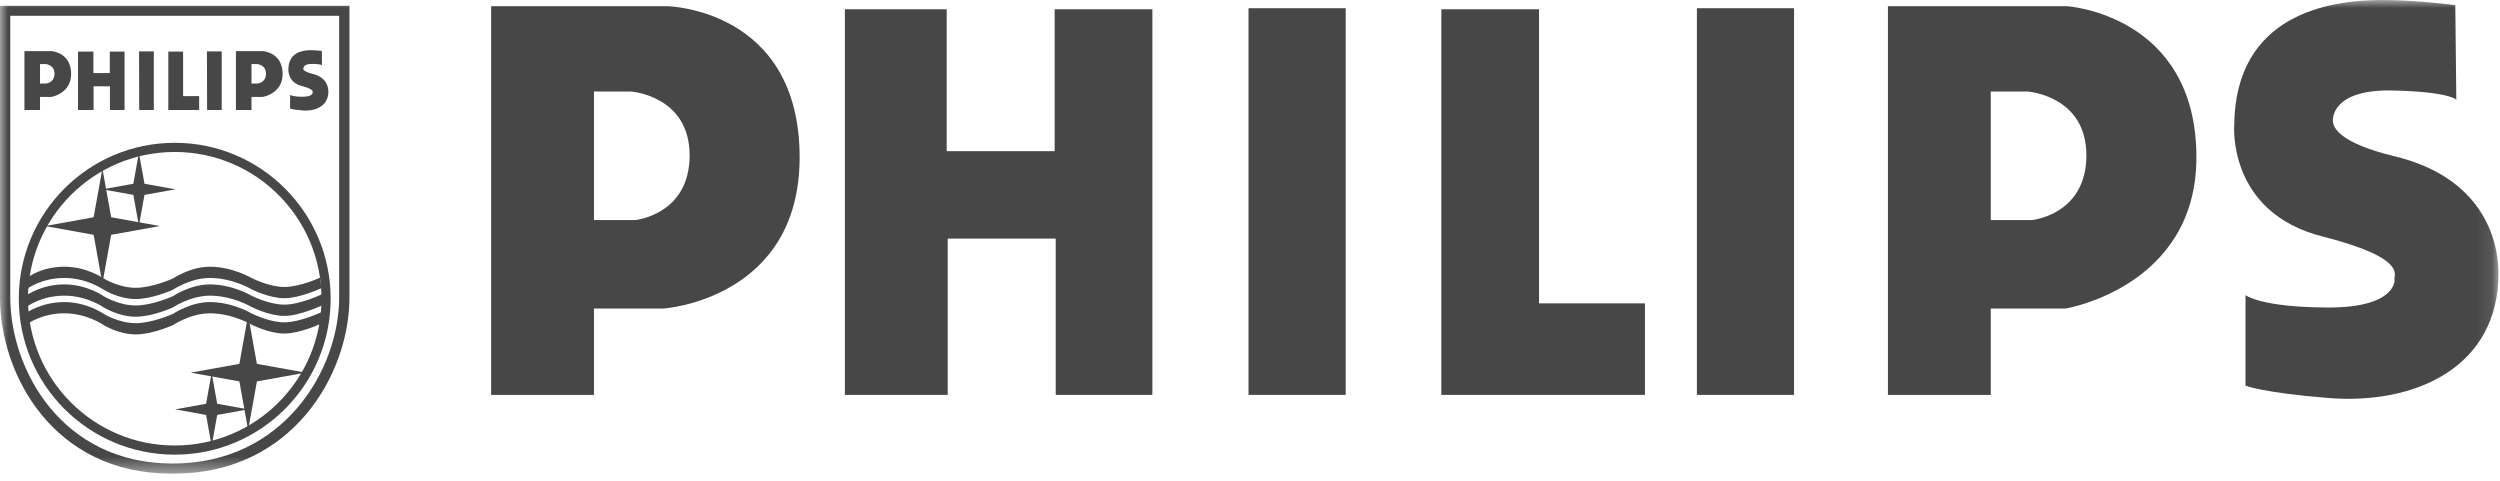<svg xmlns="http://www.w3.org/2000/svg" width="156" height="30" viewBox="0 0 156 30" xmlns:xlink="http://www.w3.org/1999/xlink">
  <defs>
    <polygon id="a" points="0 29.551 155.906 29.551 155.906 0 0 0"/>
  </defs>
  <g fill="none" fill-rule="evenodd">
    <path fill="#474747" d="M37.064 13.732L39.631 13.732C39.631 13.732 43.032 13.412 43.032 9.69 43.032 5.968 39.374 5.712 39.374 5.712L37.064 5.712 37.064 13.732zM30.647.385L41.609.385C41.609.385 49.897.513 49.897 9.818 49.897 18.673 41.428 19.251 41.428 19.251L37.064 19.251 37.064 24.642 30.647 24.642 30.647.385zM124.223 13.732L126.79 13.732C126.79 13.732 130.191 13.412 130.191 9.69 130.191 5.968 126.532 5.712 126.532 5.712L124.223 5.712 124.223 13.732zM117.806.385L128.971.385C128.971.385 137.056.898 137.056 9.818 137.056 17.903 128.907 19.251 128.907 19.251L124.223 19.251 124.223 24.642 117.806 24.642 117.806.385z"/>
    <polygon fill="#474747" points="52.721 .578 59.075 .578 59.075 9.433 65.811 9.433 65.811 .578 71.908 .578 71.908 24.641 65.876 24.641 65.876 14.888 59.138 14.888 59.138 24.641 52.721 24.641"/>
    <mask id="b" fill="white">
      <use xlink:href="#a"/>
    </mask>
    <polygon fill="#474747" points="77.907 24.641 83.972 24.641 83.972 .513 77.907 .513" mask="url(#b)"/>
    <polygon fill="#474747" points="105.886 24.641 111.949 24.641 111.949 .513 105.886 .513" mask="url(#b)"/>
    <polygon fill="#474747" points="89.939 .578 96.035 .578 96.035 18.93 102.645 18.93 102.645 24.641 89.939 24.641" mask="url(#b)"/>
    <path fill="#474747" d="M153.211.321C153.211.321 150.836 0 148.654 0 145.317 0 139.478.898 139.414 7.828 139.414 7.828 138.987 13.255 144.932 14.759 150.516 16.171 149.264 17.293 149.424 17.454 149.424 17.454 149.552 19.187 145.317 19.187 141.082 19.187 140.12 18.417 140.12 18.417L140.12 24.063C140.12 24.063 141.097 24.491 145.253 24.833 150.707 25.282 155.905 22.914 155.905 17.069 155.905 14.759 154.751 11.037 149.424 9.753 146.019 8.933 145.547 7.961 145.574 7.508 145.574 7.508 145.424 5.562 149.297 5.647 152.888 5.726 153.274 6.224 153.274 6.224L153.211.321zM10.791 28.925C17.687 28.925 21.164 23.087 21.164 18.544L21.164.988.642.988.642 18.544C.642 23.087 3.873 28.925 10.768 28.925L10.791 28.925zM10.658 29.551C3.328 29.551 0 23.379 0 18.551L0.0.361 21.806.361 21.806 18.551C21.806 23.379 18.214 29.551 10.885 29.551L10.658 29.551z" mask="url(#b)"/>
    <path fill="#474747" d="M10.903,27.799 C15.961,27.799 20.061,23.698 20.061,18.641 C20.061,13.583 15.961,9.483 10.903,9.483 C5.846,9.483 1.746,13.583 1.746,18.641 C1.746,23.698 5.846,27.799 10.903,27.799 M1.173,18.641 C1.173,13.267 5.53,8.911 10.903,8.911 C16.276,8.911 20.633,13.267 20.633,18.641 C20.633,24.015 16.276,28.371 10.903,28.371 C5.53,28.371 1.173,24.015 1.173,18.641" mask="url(#b)"/>
    <polygon fill="#474747" points="6.39 10.52 6.938 13.557 9.975 14.105 6.938 14.652 6.39 17.69 5.843 14.652 2.805 14.105 5.843 13.557" mask="url(#b)"/>
    <polygon fill="#474747" points="8.667 9.536 9.016 11.466 10.945 11.814 9.016 12.161 8.667 14.091 8.32 12.161 6.39 11.814 8.32 11.466" mask="url(#b)"/>
    <polygon fill="#474747" points="15.484 26.838 14.936 23.8 11.899 23.253 14.936 22.705 15.484 19.668 16.031 22.705 19.069 23.253 16.031 23.8" mask="url(#b)"/>
    <polygon fill="#474747" points="13.207 27.822 12.859 25.892 10.929 25.544 12.859 25.197 13.207 23.266 13.554 25.197 15.484 25.544 13.554 25.892" mask="url(#b)"/>
    <path fill="#474747" d="M19.975 17.325C19.975 17.325 18.71 17.907 17.75 17.907 16.789 17.907 15.701 17.35 15.701 17.35 15.701 17.35 14.512 16.643 13.095 16.643 11.881 16.643 10.794 17.376 10.794 17.376 10.794 17.376 9.529 17.958 8.466 17.958 7.405 17.958 6.469 17.376 6.469 17.376 6.469 17.376 5.431 16.643 4.015 16.643 2.598 16.643 1.767 17.288 1.767 17.288L1.713 18.008C1.713 18.008 2.598 17.344 4.015 17.344 5.431 17.344 6.469 18.078 6.469 18.078 6.469 18.078 7.405 18.66 8.466 18.66 9.529 18.66 10.794 18.078 10.794 18.078 10.794 18.078 11.881 17.344 13.095 17.344 14.512 17.344 15.701 18.053 15.701 18.053 15.701 18.053 16.789 18.609 17.75 18.609 18.71 18.609 20.051 17.984 20.051 17.984L19.975 17.325zM20.068 19.475C20.068 19.475 18.711 20.114 17.75 20.114 16.788 20.114 15.701 19.558 15.701 19.558 15.701 19.558 14.512 18.849 13.095 18.849 11.882 18.849 10.794 19.583 10.794 19.583 10.794 19.583 9.529 20.165 8.467 20.165 7.404 20.165 6.468 19.583 6.468 19.583 6.468 19.583 5.432 18.849 4.015 18.849 2.598 18.849 1.679 19.5 1.679 19.5L1.713 20.215C1.713 20.215 2.598 19.551 4.015 19.551 5.432 19.551 6.468 20.285 6.468 20.285 6.468 20.285 7.404 20.867 8.467 20.867 9.529 20.867 10.794 20.285 10.794 20.285 10.794 20.285 11.882 19.551 13.095 19.551 14.512 19.551 15.701 20.259 15.701 20.259 15.701 20.259 16.788 20.815 17.75 20.815 18.711 20.815 20.052 20.189 20.052 20.189L20.068 19.475z" mask="url(#b)"/>
    <path fill="#474747" d="M20.093 18.363C20.093 18.363 18.711 19.01 17.749 19.01 16.788 19.01 15.701 18.454 15.701 18.454 15.701 18.454 14.512 17.746 13.095 17.746 11.882 17.746 10.793 18.48 10.793 18.48 10.793 18.48 9.529 19.061 8.467 19.061 7.404 19.061 6.468 18.48 6.468 18.48 6.468 18.48 5.431 17.746 4.015 17.746 2.598 17.746 1.679 18.414 1.679 18.414L1.713 19.111C1.713 19.111 2.598 18.449 4.015 18.449 5.431 18.449 6.468 19.181 6.468 19.181 6.468 19.181 7.404 19.764 8.467 19.764 9.529 19.764 10.793 19.181 10.793 19.181 10.793 19.181 11.882 18.449 13.095 18.449 14.512 18.449 15.701 19.156 15.701 19.156 15.701 19.156 16.788 19.713 17.749 19.713 18.711 19.713 20.119 19.045 20.119 19.045L20.093 18.363zM2.497 5.211L2.886 5.211C2.886 5.211 3.4 5.163 3.4 4.599 3.4 4.035 2.847 3.997 2.847 3.997L2.497 3.997 2.497 5.211zM1.525 3.19L3.216 3.19C3.216 3.19 4.44 3.268 4.44 4.619 4.44 5.843 3.207 6.047 3.207 6.047L2.497 6.047 2.497 6.863 1.525 6.863 1.525 3.19zM15.694 5.211L16.083 5.211C16.083 5.211 16.597 5.163 16.597 4.599 16.597 4.035 16.044 3.997 16.044 3.997L15.694 3.997 15.694 5.211zM14.722 3.19L16.413 3.19C16.413 3.19 17.637 3.268 17.637 4.619 17.637 5.843 16.403 6.047 16.403 6.047L15.694 6.047 15.694 6.863 14.722 6.863 14.722 3.19z" mask="url(#b)"/>
    <polygon fill="#474747" points="4.868 3.219 5.829 3.219 5.829 4.56 6.85 4.56 6.85 3.219 7.773 3.219 7.773 6.863 6.86 6.863 6.86 5.386 5.839 5.386 5.839 6.863 4.868 6.863" mask="url(#b)"/>
    <polygon fill="#474747" points="8.677 3.209 9.599 3.209 9.599 6.863 8.687 6.863" mask="url(#b)"/>
    <polygon fill="#474747" points="12.913 3.209 13.835 3.209 13.835 6.863 12.923 6.863" mask="url(#b)"/>
    <polygon fill="#474747" points="10.503 3.219 11.426 3.219 11.426 5.998 12.427 5.998 12.427 6.863 10.503 6.863" mask="url(#b)"/>
    <path fill="#474747" d="M20.083,3.181 C20.083,3.181 19.724,3.131 19.393,3.131 C18.888,3.131 18.004,3.268 17.994,4.317 C17.994,4.317 17.93,5.139 18.83,5.366 C19.675,5.581 19.485,5.751 19.51,5.775 C19.51,5.775 19.529,6.037 18.888,6.037 C18.247,6.037 18.101,5.921 18.101,5.921 L18.101,6.776 C18.101,6.776 18.249,6.841 18.879,6.892 C19.704,6.96 20.491,6.601 20.491,5.716 C20.491,5.366 20.316,4.803 19.51,4.609 C18.994,4.484 18.898,4.336 18.927,4.269 C18.958,4.196 18.946,3.987 19.49,3.987 C20.035,3.987 20.093,4.075 20.093,4.075 L20.083,3.181 Z" mask="url(#b)"/>
  </g>
</svg>
